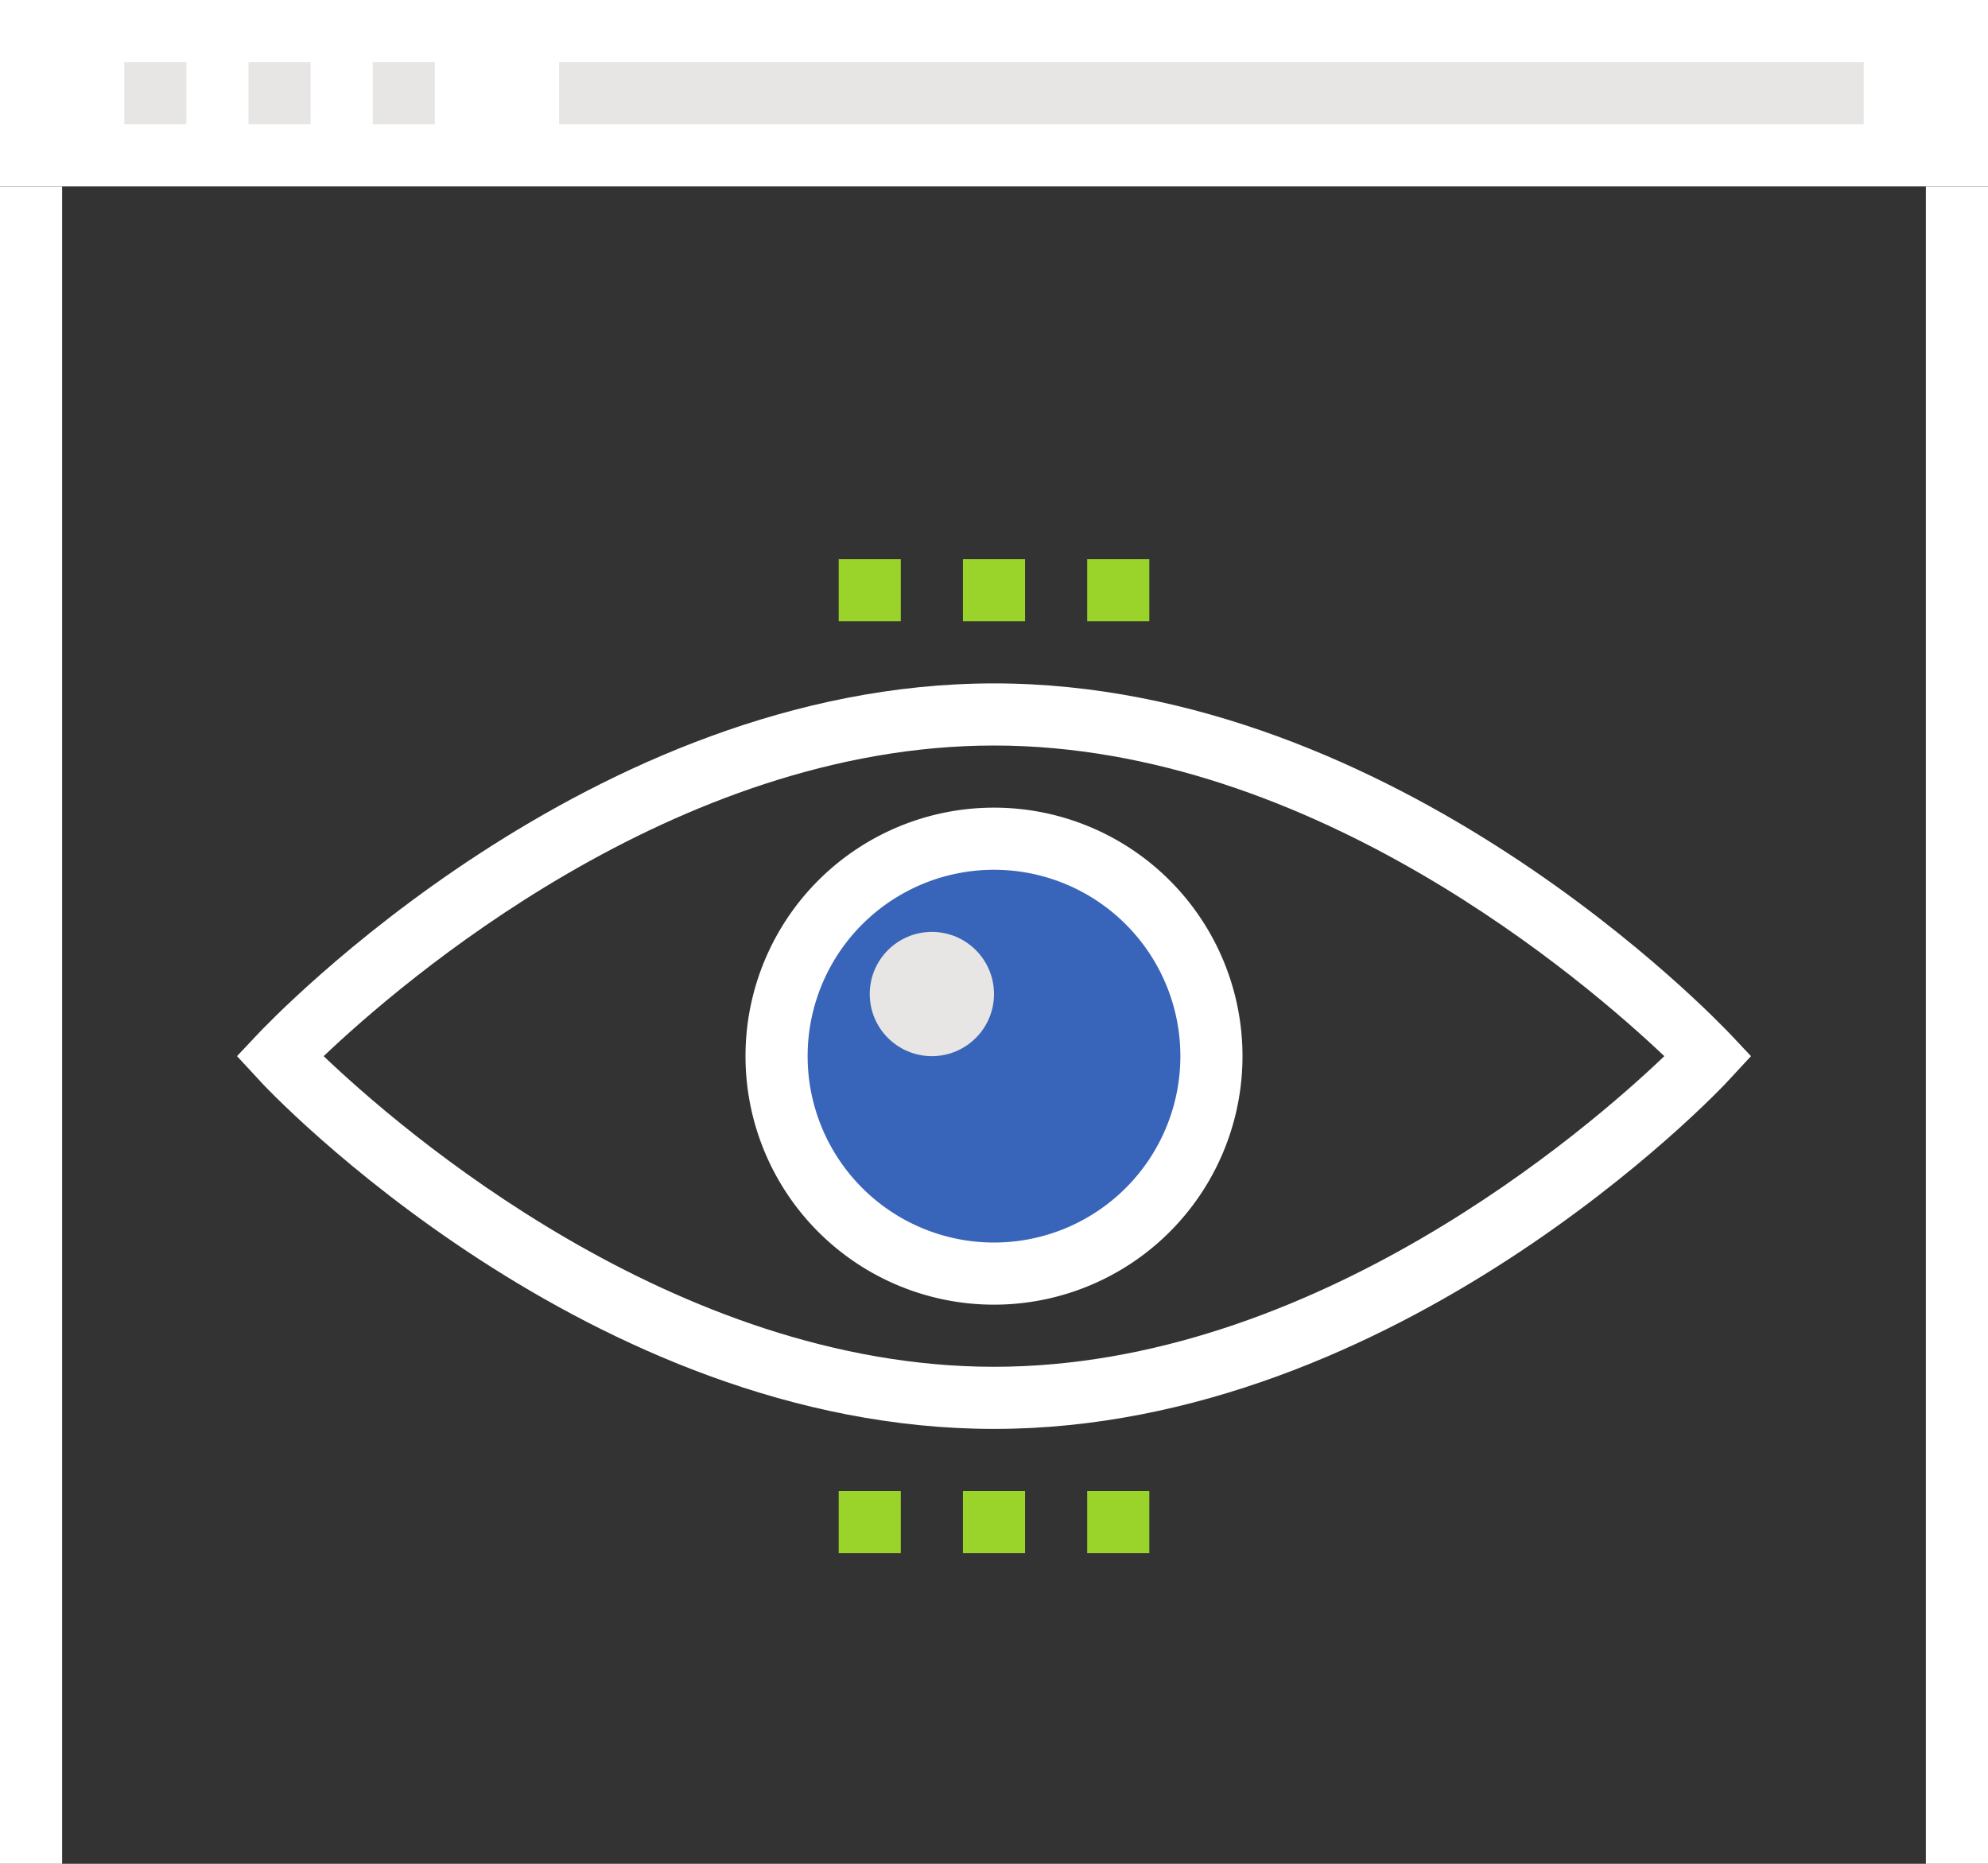 <svg id="Layer_1" data-name="Layer 1" xmlns="http://www.w3.org/2000/svg" viewBox="0 0 64 60"><rect x="0" y="0" width="64" height="60" fill="#333333" stroke="none"/><defs><style>.cls-1{fill:#fff;}.cls-2{fill:#e8e6e4;}.cls-3{fill:#3865b9;}.cls-4{fill:#9ad32a;}</style></defs><rect class="cls-1" width="64" height="6"/><rect class="cls-1" x="62" y="6" width="2" height="54"/><rect class="cls-2" x="4" y="2" width="2" height="2"/><rect class="cls-2" x="8" y="2" width="2" height="2"/><rect class="cls-2" x="12" y="2" width="2" height="2"/><rect class="cls-2" x="18" y="2" width="42" height="2"/><rect class="cls-1" y="6" width="2" height="54"/><path class="cls-1" d="M960.21,556.27c-13,0-23.3-10.8-23.73-11.31l-.64-.69.64-.68c.43-.46,10.74-11.32,23.73-11.32s23.29,10.86,23.73,11.32l.64.68-.64.69C983.5,545.47,973.19,556.27,960.21,556.27Zm-21.58-12c2.47,2.36,11.28,10,21.58,10s19.11-7.64,21.58-10c-2.48-2.35-11.29-10-21.58-10S941.1,541.92,938.63,544.27Z" transform="translate(-928.21 -510.27)"/><circle class="cls-3" cx="32" cy="34" r="7"/><circle class="cls-2" cx="30" cy="32" r="2"/><path class="cls-1" d="M960.21,552.27a8,8,0,1,1,8-8h0A8,8,0,0,1,960.21,552.27Zm0-14a6,6,0,1,0,6,6A6,6,0,0,0,960.21,538.27Z" transform="translate(-928.21 -510.27)"/><rect class="cls-4" x="31" y="18" width="2" height="2"/><rect class="cls-4" x="35" y="18" width="2" height="2"/><rect class="cls-4" x="27" y="18" width="2" height="2"/><rect class="cls-4" x="31" y="48" width="2" height="2"/><rect class="cls-4" x="35" y="48" width="2" height="2"/><rect class="cls-4" x="27" y="48" width="2" height="2"/></svg>
